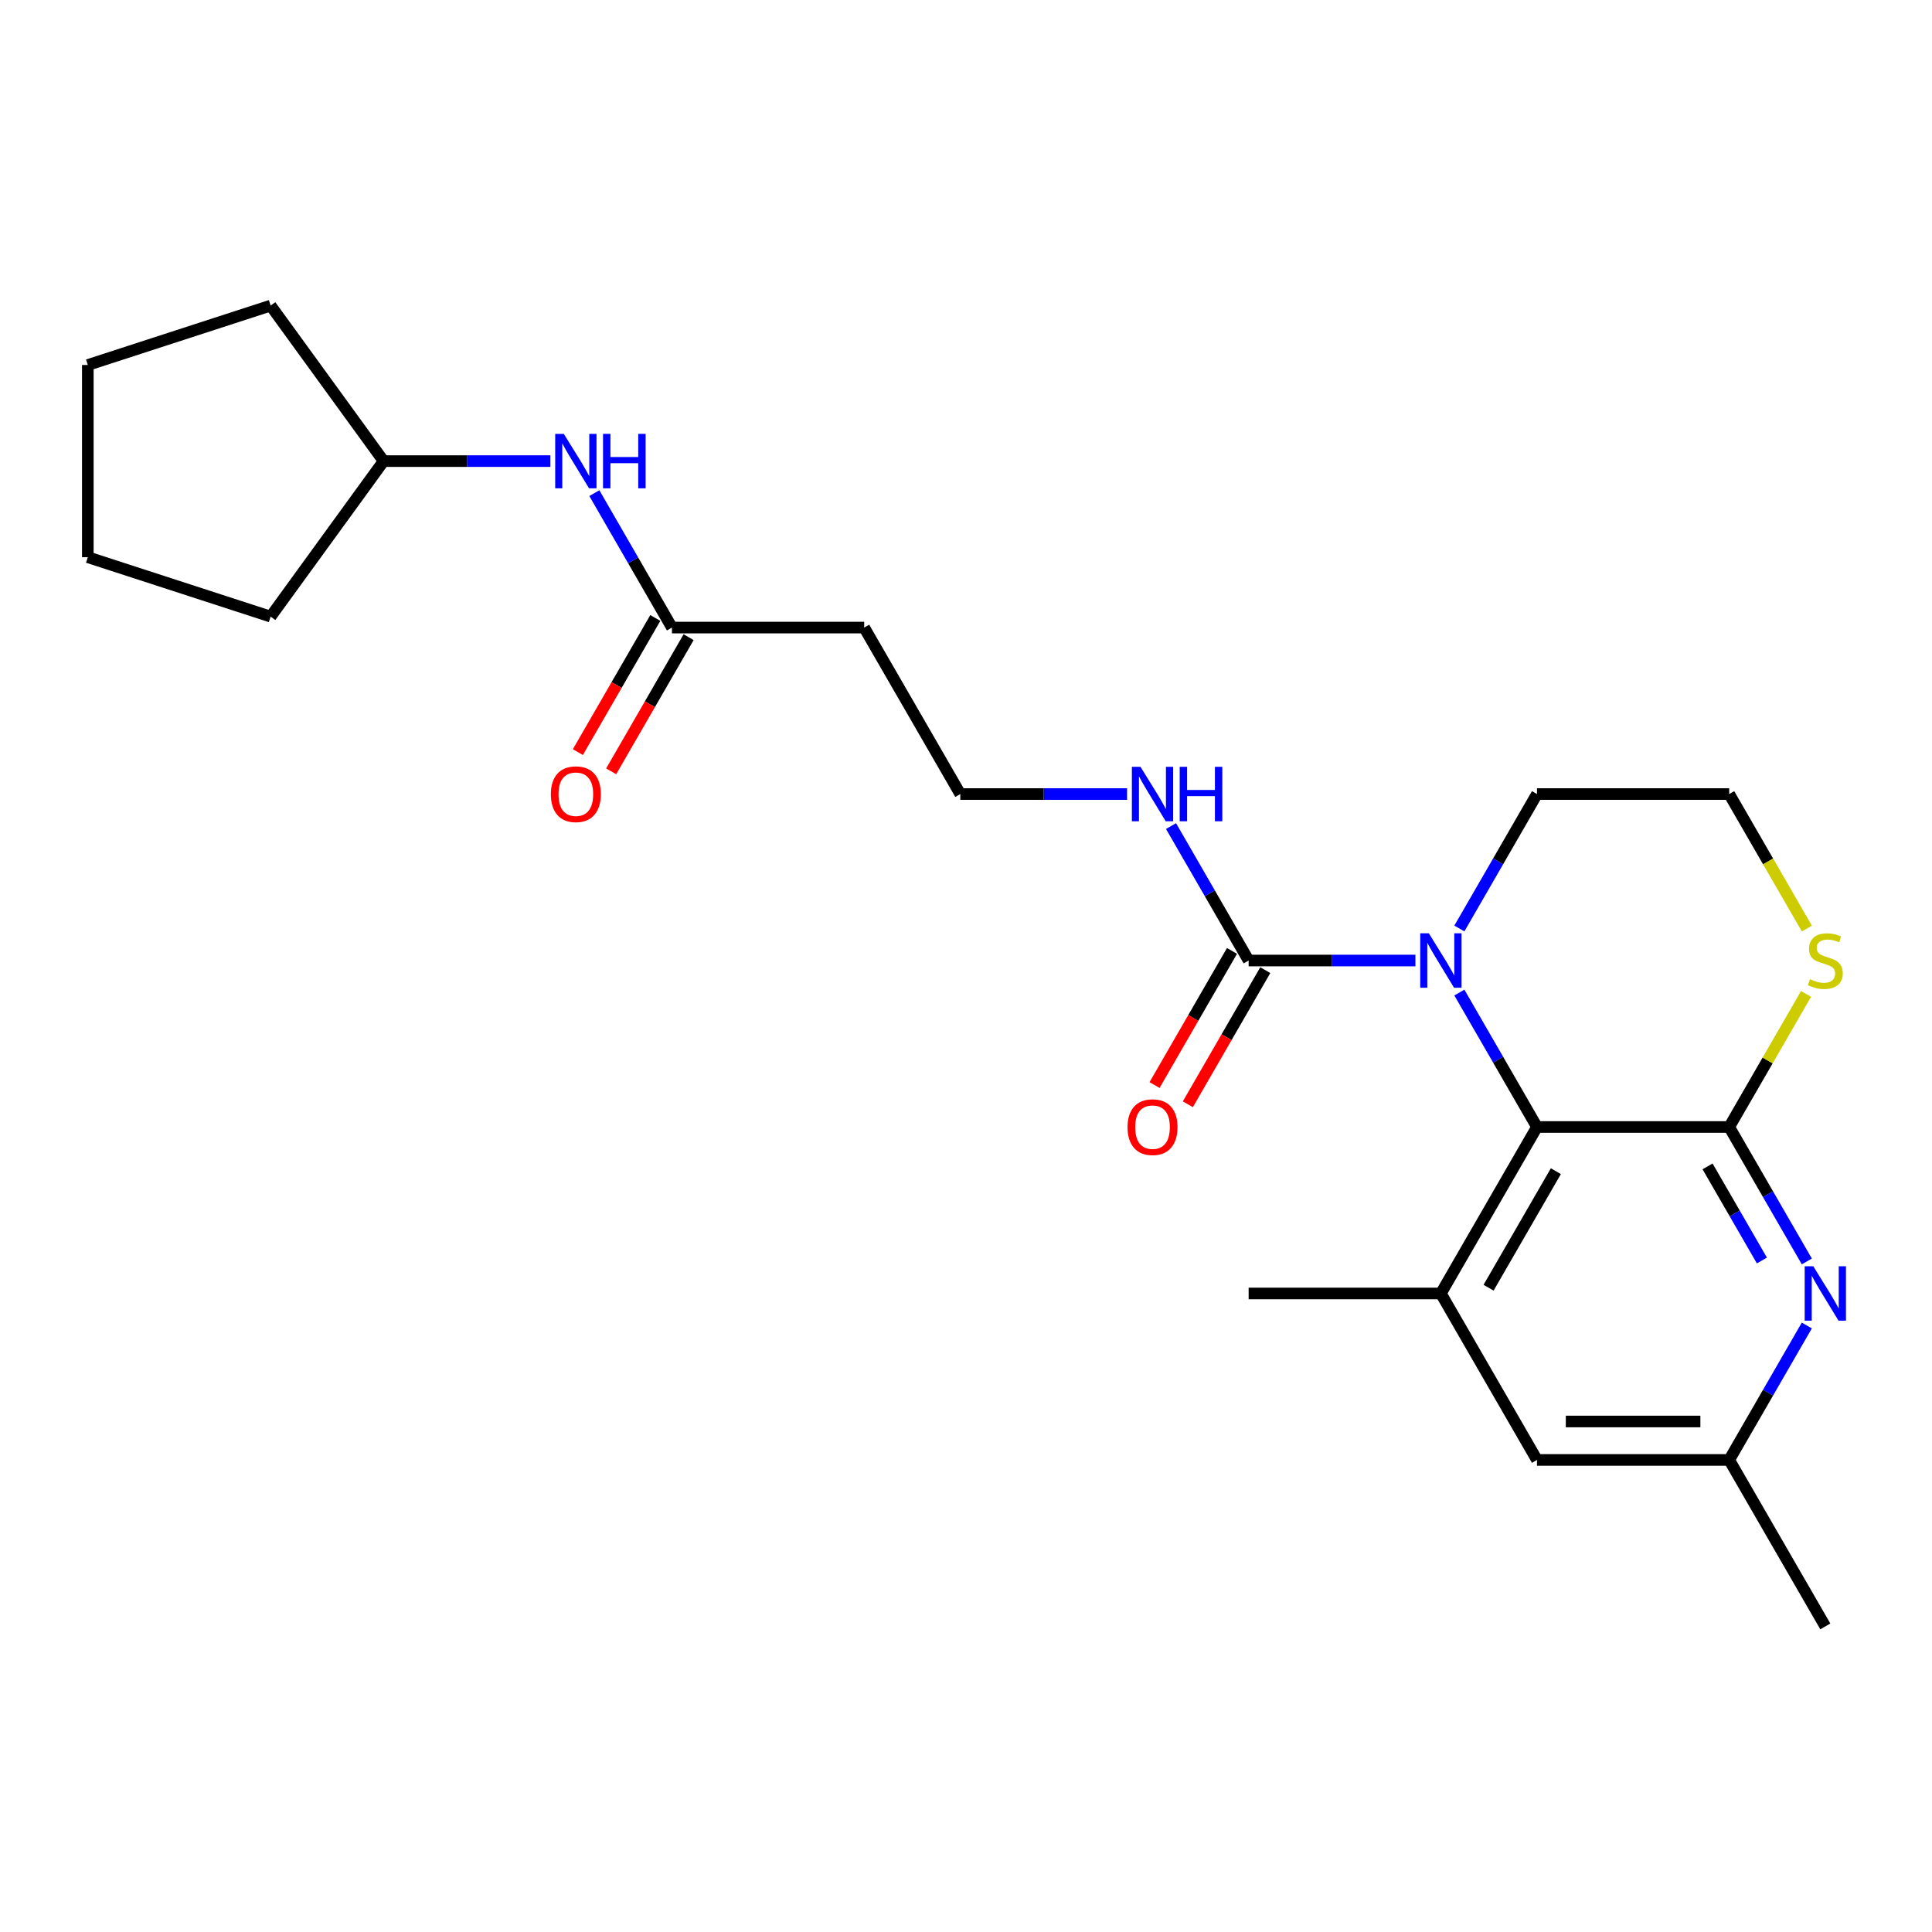 <?xml version='1.0' encoding='iso-8859-1'?>
<svg version='1.1' baseProfile='full'
              xmlns='http://www.w3.org/2000/svg'
                      xmlns:rdkit='http://www.rdkit.org/xml'
                      xmlns:xlink='http://www.w3.org/1999/xlink'
                  xml:space='preserve'
width='1000px' height='1000px' viewBox='0 0 1000 1000'>
<!-- END OF HEADER -->
<rect style='opacity:1.0;fill:#FFFFFF;stroke:none' width='1000' height='1000' x='0' y='0'> </rect>
<path class='bond-1' d='M 895.035,583.33 L 795.539,583.33' style='fill:none;fill-rule:evenodd;stroke:#000000;stroke-width:6px;stroke-linecap:butt;stroke-linejoin:miter;stroke-opacity:1' />
<path class='bond-3' d='M 895.035,583.33 L 915.124,618.125' style='fill:none;fill-rule:evenodd;stroke:#000000;stroke-width:6px;stroke-linecap:butt;stroke-linejoin:miter;stroke-opacity:1' />
<path class='bond-3' d='M 915.124,618.125 L 935.213,652.92' style='fill:none;fill-rule:evenodd;stroke:#0000FF;stroke-width:6px;stroke-linecap:butt;stroke-linejoin:miter;stroke-opacity:1' />
<path class='bond-3' d='M 883.828,603.718 L 897.891,628.075' style='fill:none;fill-rule:evenodd;stroke:#000000;stroke-width:6px;stroke-linecap:butt;stroke-linejoin:miter;stroke-opacity:1' />
<path class='bond-3' d='M 897.891,628.075 L 911.953,652.431' style='fill:none;fill-rule:evenodd;stroke:#0000FF;stroke-width:6px;stroke-linecap:butt;stroke-linejoin:miter;stroke-opacity:1' />
<path class='bond-5' d='M 895.035,583.33 L 914.917,548.893' style='fill:none;fill-rule:evenodd;stroke:#000000;stroke-width:6px;stroke-linecap:butt;stroke-linejoin:miter;stroke-opacity:1' />
<path class='bond-5' d='M 914.917,548.893 L 934.799,514.456' style='fill:none;fill-rule:evenodd;stroke:#CCCC00;stroke-width:6px;stroke-linecap:butt;stroke-linejoin:miter;stroke-opacity:1' />
<path class='bond-0' d='M 755.361,513.74 L 775.45,548.535' style='fill:none;fill-rule:evenodd;stroke:#0000FF;stroke-width:6px;stroke-linecap:butt;stroke-linejoin:miter;stroke-opacity:1' />
<path class='bond-0' d='M 775.45,548.535 L 795.539,583.33' style='fill:none;fill-rule:evenodd;stroke:#000000;stroke-width:6px;stroke-linecap:butt;stroke-linejoin:miter;stroke-opacity:1' />
<path class='bond-2' d='M 732.618,497.164 L 689.456,497.164' style='fill:none;fill-rule:evenodd;stroke:#0000FF;stroke-width:6px;stroke-linecap:butt;stroke-linejoin:miter;stroke-opacity:1' />
<path class='bond-2' d='M 689.456,497.164 L 646.295,497.164' style='fill:none;fill-rule:evenodd;stroke:#000000;stroke-width:6px;stroke-linecap:butt;stroke-linejoin:miter;stroke-opacity:1' />
<path class='bond-24' d='M 755.361,480.588 L 775.45,445.793' style='fill:none;fill-rule:evenodd;stroke:#0000FF;stroke-width:6px;stroke-linecap:butt;stroke-linejoin:miter;stroke-opacity:1' />
<path class='bond-24' d='M 775.45,445.793 L 795.539,410.998' style='fill:none;fill-rule:evenodd;stroke:#000000;stroke-width:6px;stroke-linecap:butt;stroke-linejoin:miter;stroke-opacity:1' />
<path class='bond-4' d='M 795.539,583.33 L 745.791,669.496' style='fill:none;fill-rule:evenodd;stroke:#000000;stroke-width:6px;stroke-linecap:butt;stroke-linejoin:miter;stroke-opacity:1' />
<path class='bond-4' d='M 805.31,606.204 L 770.486,666.521' style='fill:none;fill-rule:evenodd;stroke:#000000;stroke-width:6px;stroke-linecap:butt;stroke-linejoin:miter;stroke-opacity:1' />
<path class='bond-10' d='M 637.678,492.189 L 617.635,526.905' style='fill:none;fill-rule:evenodd;stroke:#000000;stroke-width:6px;stroke-linecap:butt;stroke-linejoin:miter;stroke-opacity:1' />
<path class='bond-10' d='M 617.635,526.905 L 597.592,561.62' style='fill:none;fill-rule:evenodd;stroke:#FF0000;stroke-width:6px;stroke-linecap:butt;stroke-linejoin:miter;stroke-opacity:1' />
<path class='bond-10' d='M 654.912,502.139 L 634.869,536.854' style='fill:none;fill-rule:evenodd;stroke:#000000;stroke-width:6px;stroke-linecap:butt;stroke-linejoin:miter;stroke-opacity:1' />
<path class='bond-10' d='M 634.869,536.854 L 614.826,571.57' style='fill:none;fill-rule:evenodd;stroke:#FF0000;stroke-width:6px;stroke-linecap:butt;stroke-linejoin:miter;stroke-opacity:1' />
<path class='bond-12' d='M 646.295,497.164 L 626.206,462.369' style='fill:none;fill-rule:evenodd;stroke:#000000;stroke-width:6px;stroke-linecap:butt;stroke-linejoin:miter;stroke-opacity:1' />
<path class='bond-12' d='M 626.206,462.369 L 606.117,427.574' style='fill:none;fill-rule:evenodd;stroke:#0000FF;stroke-width:6px;stroke-linecap:butt;stroke-linejoin:miter;stroke-opacity:1' />
<path class='bond-8' d='M 935.213,686.072 L 915.124,720.867' style='fill:none;fill-rule:evenodd;stroke:#0000FF;stroke-width:6px;stroke-linecap:butt;stroke-linejoin:miter;stroke-opacity:1' />
<path class='bond-8' d='M 915.124,720.867 L 895.035,755.662' style='fill:none;fill-rule:evenodd;stroke:#000000;stroke-width:6px;stroke-linecap:butt;stroke-linejoin:miter;stroke-opacity:1' />
<path class='bond-18' d='M 745.791,669.496 L 646.295,669.496' style='fill:none;fill-rule:evenodd;stroke:#000000;stroke-width:6px;stroke-linecap:butt;stroke-linejoin:miter;stroke-opacity:1' />
<path class='bond-25' d='M 745.791,669.496 L 795.539,755.662' style='fill:none;fill-rule:evenodd;stroke:#000000;stroke-width:6px;stroke-linecap:butt;stroke-linejoin:miter;stroke-opacity:1' />
<path class='bond-16' d='M 935.236,480.628 L 915.135,445.813' style='fill:none;fill-rule:evenodd;stroke:#CCCC00;stroke-width:6px;stroke-linecap:butt;stroke-linejoin:miter;stroke-opacity:1' />
<path class='bond-16' d='M 915.135,445.813 L 895.035,410.998' style='fill:none;fill-rule:evenodd;stroke:#000000;stroke-width:6px;stroke-linecap:butt;stroke-linejoin:miter;stroke-opacity:1' />
<path class='bond-6' d='M 347.807,324.832 L 447.303,324.832' style='fill:none;fill-rule:evenodd;stroke:#000000;stroke-width:6px;stroke-linecap:butt;stroke-linejoin:miter;stroke-opacity:1' />
<path class='bond-9' d='M 347.807,324.832 L 327.718,290.037' style='fill:none;fill-rule:evenodd;stroke:#000000;stroke-width:6px;stroke-linecap:butt;stroke-linejoin:miter;stroke-opacity:1' />
<path class='bond-9' d='M 327.718,290.037 L 307.629,255.242' style='fill:none;fill-rule:evenodd;stroke:#0000FF;stroke-width:6px;stroke-linecap:butt;stroke-linejoin:miter;stroke-opacity:1' />
<path class='bond-13' d='M 339.19,319.857 L 319.148,354.572' style='fill:none;fill-rule:evenodd;stroke:#000000;stroke-width:6px;stroke-linecap:butt;stroke-linejoin:miter;stroke-opacity:1' />
<path class='bond-13' d='M 319.148,354.572 L 299.105,389.288' style='fill:none;fill-rule:evenodd;stroke:#FF0000;stroke-width:6px;stroke-linecap:butt;stroke-linejoin:miter;stroke-opacity:1' />
<path class='bond-13' d='M 356.424,329.807 L 336.381,364.522' style='fill:none;fill-rule:evenodd;stroke:#000000;stroke-width:6px;stroke-linecap:butt;stroke-linejoin:miter;stroke-opacity:1' />
<path class='bond-13' d='M 336.381,364.522 L 316.338,399.237' style='fill:none;fill-rule:evenodd;stroke:#FF0000;stroke-width:6px;stroke-linecap:butt;stroke-linejoin:miter;stroke-opacity:1' />
<path class='bond-7' d='M 795.539,755.662 L 895.035,755.662' style='fill:none;fill-rule:evenodd;stroke:#000000;stroke-width:6px;stroke-linecap:butt;stroke-linejoin:miter;stroke-opacity:1' />
<path class='bond-7' d='M 810.463,735.763 L 880.111,735.763' style='fill:none;fill-rule:evenodd;stroke:#000000;stroke-width:6px;stroke-linecap:butt;stroke-linejoin:miter;stroke-opacity:1' />
<path class='bond-19' d='M 895.035,755.662 L 944.783,841.828' style='fill:none;fill-rule:evenodd;stroke:#000000;stroke-width:6px;stroke-linecap:butt;stroke-linejoin:miter;stroke-opacity:1' />
<path class='bond-17' d='M 284.886,238.666 L 241.724,238.666' style='fill:none;fill-rule:evenodd;stroke:#0000FF;stroke-width:6px;stroke-linecap:butt;stroke-linejoin:miter;stroke-opacity:1' />
<path class='bond-17' d='M 241.724,238.666 L 198.563,238.666' style='fill:none;fill-rule:evenodd;stroke:#000000;stroke-width:6px;stroke-linecap:butt;stroke-linejoin:miter;stroke-opacity:1' />
<path class='bond-11' d='M 447.303,324.832 L 497.051,410.998' style='fill:none;fill-rule:evenodd;stroke:#000000;stroke-width:6px;stroke-linecap:butt;stroke-linejoin:miter;stroke-opacity:1' />
<path class='bond-15' d='M 583.374,410.998 L 540.212,410.998' style='fill:none;fill-rule:evenodd;stroke:#0000FF;stroke-width:6px;stroke-linecap:butt;stroke-linejoin:miter;stroke-opacity:1' />
<path class='bond-15' d='M 540.212,410.998 L 497.051,410.998' style='fill:none;fill-rule:evenodd;stroke:#000000;stroke-width:6px;stroke-linecap:butt;stroke-linejoin:miter;stroke-opacity:1' />
<path class='bond-14' d='M 795.539,410.998 L 895.035,410.998' style='fill:none;fill-rule:evenodd;stroke:#000000;stroke-width:6px;stroke-linecap:butt;stroke-linejoin:miter;stroke-opacity:1' />
<path class='bond-20' d='M 198.563,238.666 L 140.081,319.16' style='fill:none;fill-rule:evenodd;stroke:#000000;stroke-width:6px;stroke-linecap:butt;stroke-linejoin:miter;stroke-opacity:1' />
<path class='bond-21' d='M 198.563,238.666 L 140.081,158.172' style='fill:none;fill-rule:evenodd;stroke:#000000;stroke-width:6px;stroke-linecap:butt;stroke-linejoin:miter;stroke-opacity:1' />
<path class='bond-22' d='M 140.081,319.16 L 45.455,288.414' style='fill:none;fill-rule:evenodd;stroke:#000000;stroke-width:6px;stroke-linecap:butt;stroke-linejoin:miter;stroke-opacity:1' />
<path class='bond-23' d='M 140.081,158.172 L 45.455,188.918' style='fill:none;fill-rule:evenodd;stroke:#000000;stroke-width:6px;stroke-linecap:butt;stroke-linejoin:miter;stroke-opacity:1' />
<path class='bond-26' d='M 45.455,288.414 L 45.455,188.918' style='fill:none;fill-rule:evenodd;stroke:#000000;stroke-width:6px;stroke-linecap:butt;stroke-linejoin:miter;stroke-opacity:1' />
<path  class='atom-1' d='M 739.563 483.075
L 748.796 498
Q 749.711 499.472, 751.184 502.139
Q 752.656 504.805, 752.736 504.964
L 752.736 483.075
L 756.477 483.075
L 756.477 511.253
L 752.616 511.253
L 742.707 494.935
Q 741.552 493.025, 740.319 490.836
Q 739.125 488.647, 738.767 487.971
L 738.767 511.253
L 735.105 511.253
L 735.105 483.075
L 739.563 483.075
' fill='#0000FF'/>
<path  class='atom-4' d='M 938.554 655.407
L 947.788 670.332
Q 948.703 671.804, 950.176 674.471
Q 951.648 677.137, 951.728 677.297
L 951.728 655.407
L 955.469 655.407
L 955.469 683.585
L 951.608 683.585
L 941.699 667.267
Q 940.544 665.357, 939.311 663.168
Q 938.117 660.979, 937.759 660.303
L 937.759 683.585
L 934.097 683.585
L 934.097 655.407
L 938.554 655.407
' fill='#0000FF'/>
<path  class='atom-6' d='M 936.823 506.835
Q 937.142 506.954, 938.455 507.512
Q 939.768 508.069, 941.201 508.427
Q 942.674 508.745, 944.106 508.745
Q 946.773 508.745, 948.325 507.472
Q 949.877 506.158, 949.877 503.89
Q 949.877 502.338, 949.081 501.383
Q 948.325 500.427, 947.131 499.91
Q 945.937 499.393, 943.947 498.796
Q 941.44 498.04, 939.928 497.323
Q 938.455 496.607, 937.38 495.094
Q 936.346 493.582, 936.346 491.035
Q 936.346 487.493, 938.734 485.304
Q 941.161 483.115, 945.937 483.115
Q 949.201 483.115, 952.902 484.667
L 951.986 487.732
Q 948.604 486.339, 946.056 486.339
Q 943.31 486.339, 941.798 487.493
Q 940.286 488.607, 940.326 490.557
Q 940.326 492.07, 941.082 492.985
Q 941.878 493.9, 942.992 494.418
Q 944.146 494.935, 946.056 495.532
Q 948.604 496.328, 950.116 497.124
Q 951.628 497.92, 952.703 499.552
Q 953.817 501.144, 953.817 503.89
Q 953.817 507.79, 951.19 509.899
Q 948.604 511.969, 944.266 511.969
Q 941.758 511.969, 939.848 511.412
Q 937.977 510.894, 935.749 509.979
L 936.823 506.835
' fill='#CCCC00'/>
<path  class='atom-10' d='M 291.831 224.577
L 301.064 239.502
Q 301.979 240.974, 303.452 243.641
Q 304.924 246.307, 305.004 246.466
L 305.004 224.577
L 308.745 224.577
L 308.745 252.754
L 304.885 252.754
L 294.975 236.437
Q 293.821 234.527, 292.587 232.338
Q 291.393 230.149, 291.035 229.472
L 291.035 252.754
L 287.373 252.754
L 287.373 224.577
L 291.831 224.577
' fill='#0000FF'/>
<path  class='atom-10' d='M 312.128 224.577
L 315.948 224.577
L 315.948 236.557
L 330.355 236.557
L 330.355 224.577
L 334.176 224.577
L 334.176 252.754
L 330.355 252.754
L 330.355 239.74
L 315.948 239.74
L 315.948 252.754
L 312.128 252.754
L 312.128 224.577
' fill='#0000FF'/>
<path  class='atom-11' d='M 583.613 583.41
Q 583.613 576.644, 586.956 572.863
Q 590.299 569.082, 596.547 569.082
Q 602.795 569.082, 606.138 572.863
Q 609.481 576.644, 609.481 583.41
Q 609.481 590.255, 606.099 594.155
Q 602.716 598.016, 596.547 598.016
Q 590.338 598.016, 586.956 594.155
Q 583.613 590.295, 583.613 583.41
M 596.547 594.832
Q 600.845 594.832, 603.154 591.966
Q 605.502 589.061, 605.502 583.41
Q 605.502 577.878, 603.154 575.092
Q 600.845 572.266, 596.547 572.266
Q 592.249 572.266, 589.901 575.052
Q 587.592 577.838, 587.592 583.41
Q 587.592 589.101, 589.901 591.966
Q 592.249 594.832, 596.547 594.832
' fill='#FF0000'/>
<path  class='atom-13' d='M 590.319 396.909
L 599.552 411.834
Q 600.467 413.306, 601.94 415.973
Q 603.412 418.639, 603.492 418.798
L 603.492 396.909
L 607.233 396.909
L 607.233 425.087
L 603.372 425.087
L 593.463 408.769
Q 592.308 406.859, 591.075 404.67
Q 589.881 402.481, 589.523 401.804
L 589.523 425.087
L 585.861 425.087
L 585.861 396.909
L 590.319 396.909
' fill='#0000FF'/>
<path  class='atom-13' d='M 610.616 396.909
L 614.436 396.909
L 614.436 408.889
L 628.843 408.889
L 628.843 396.909
L 632.664 396.909
L 632.664 425.087
L 628.843 425.087
L 628.843 412.072
L 614.436 412.072
L 614.436 425.087
L 610.616 425.087
L 610.616 396.909
' fill='#0000FF'/>
<path  class='atom-14' d='M 285.125 411.078
Q 285.125 404.312, 288.468 400.531
Q 291.811 396.75, 298.059 396.75
Q 304.307 396.75, 307.65 400.531
Q 310.994 404.312, 310.994 411.078
Q 310.994 417.923, 307.611 421.823
Q 304.228 425.684, 298.059 425.684
Q 291.851 425.684, 288.468 421.823
Q 285.125 417.963, 285.125 411.078
M 298.059 422.5
Q 302.357 422.5, 304.666 419.634
Q 307.014 416.729, 307.014 411.078
Q 307.014 405.546, 304.666 402.76
Q 302.357 399.934, 298.059 399.934
Q 293.761 399.934, 291.413 402.72
Q 289.104 405.506, 289.104 411.078
Q 289.104 416.769, 291.413 419.634
Q 293.761 422.5, 298.059 422.5
' fill='#FF0000'/>
</svg>
